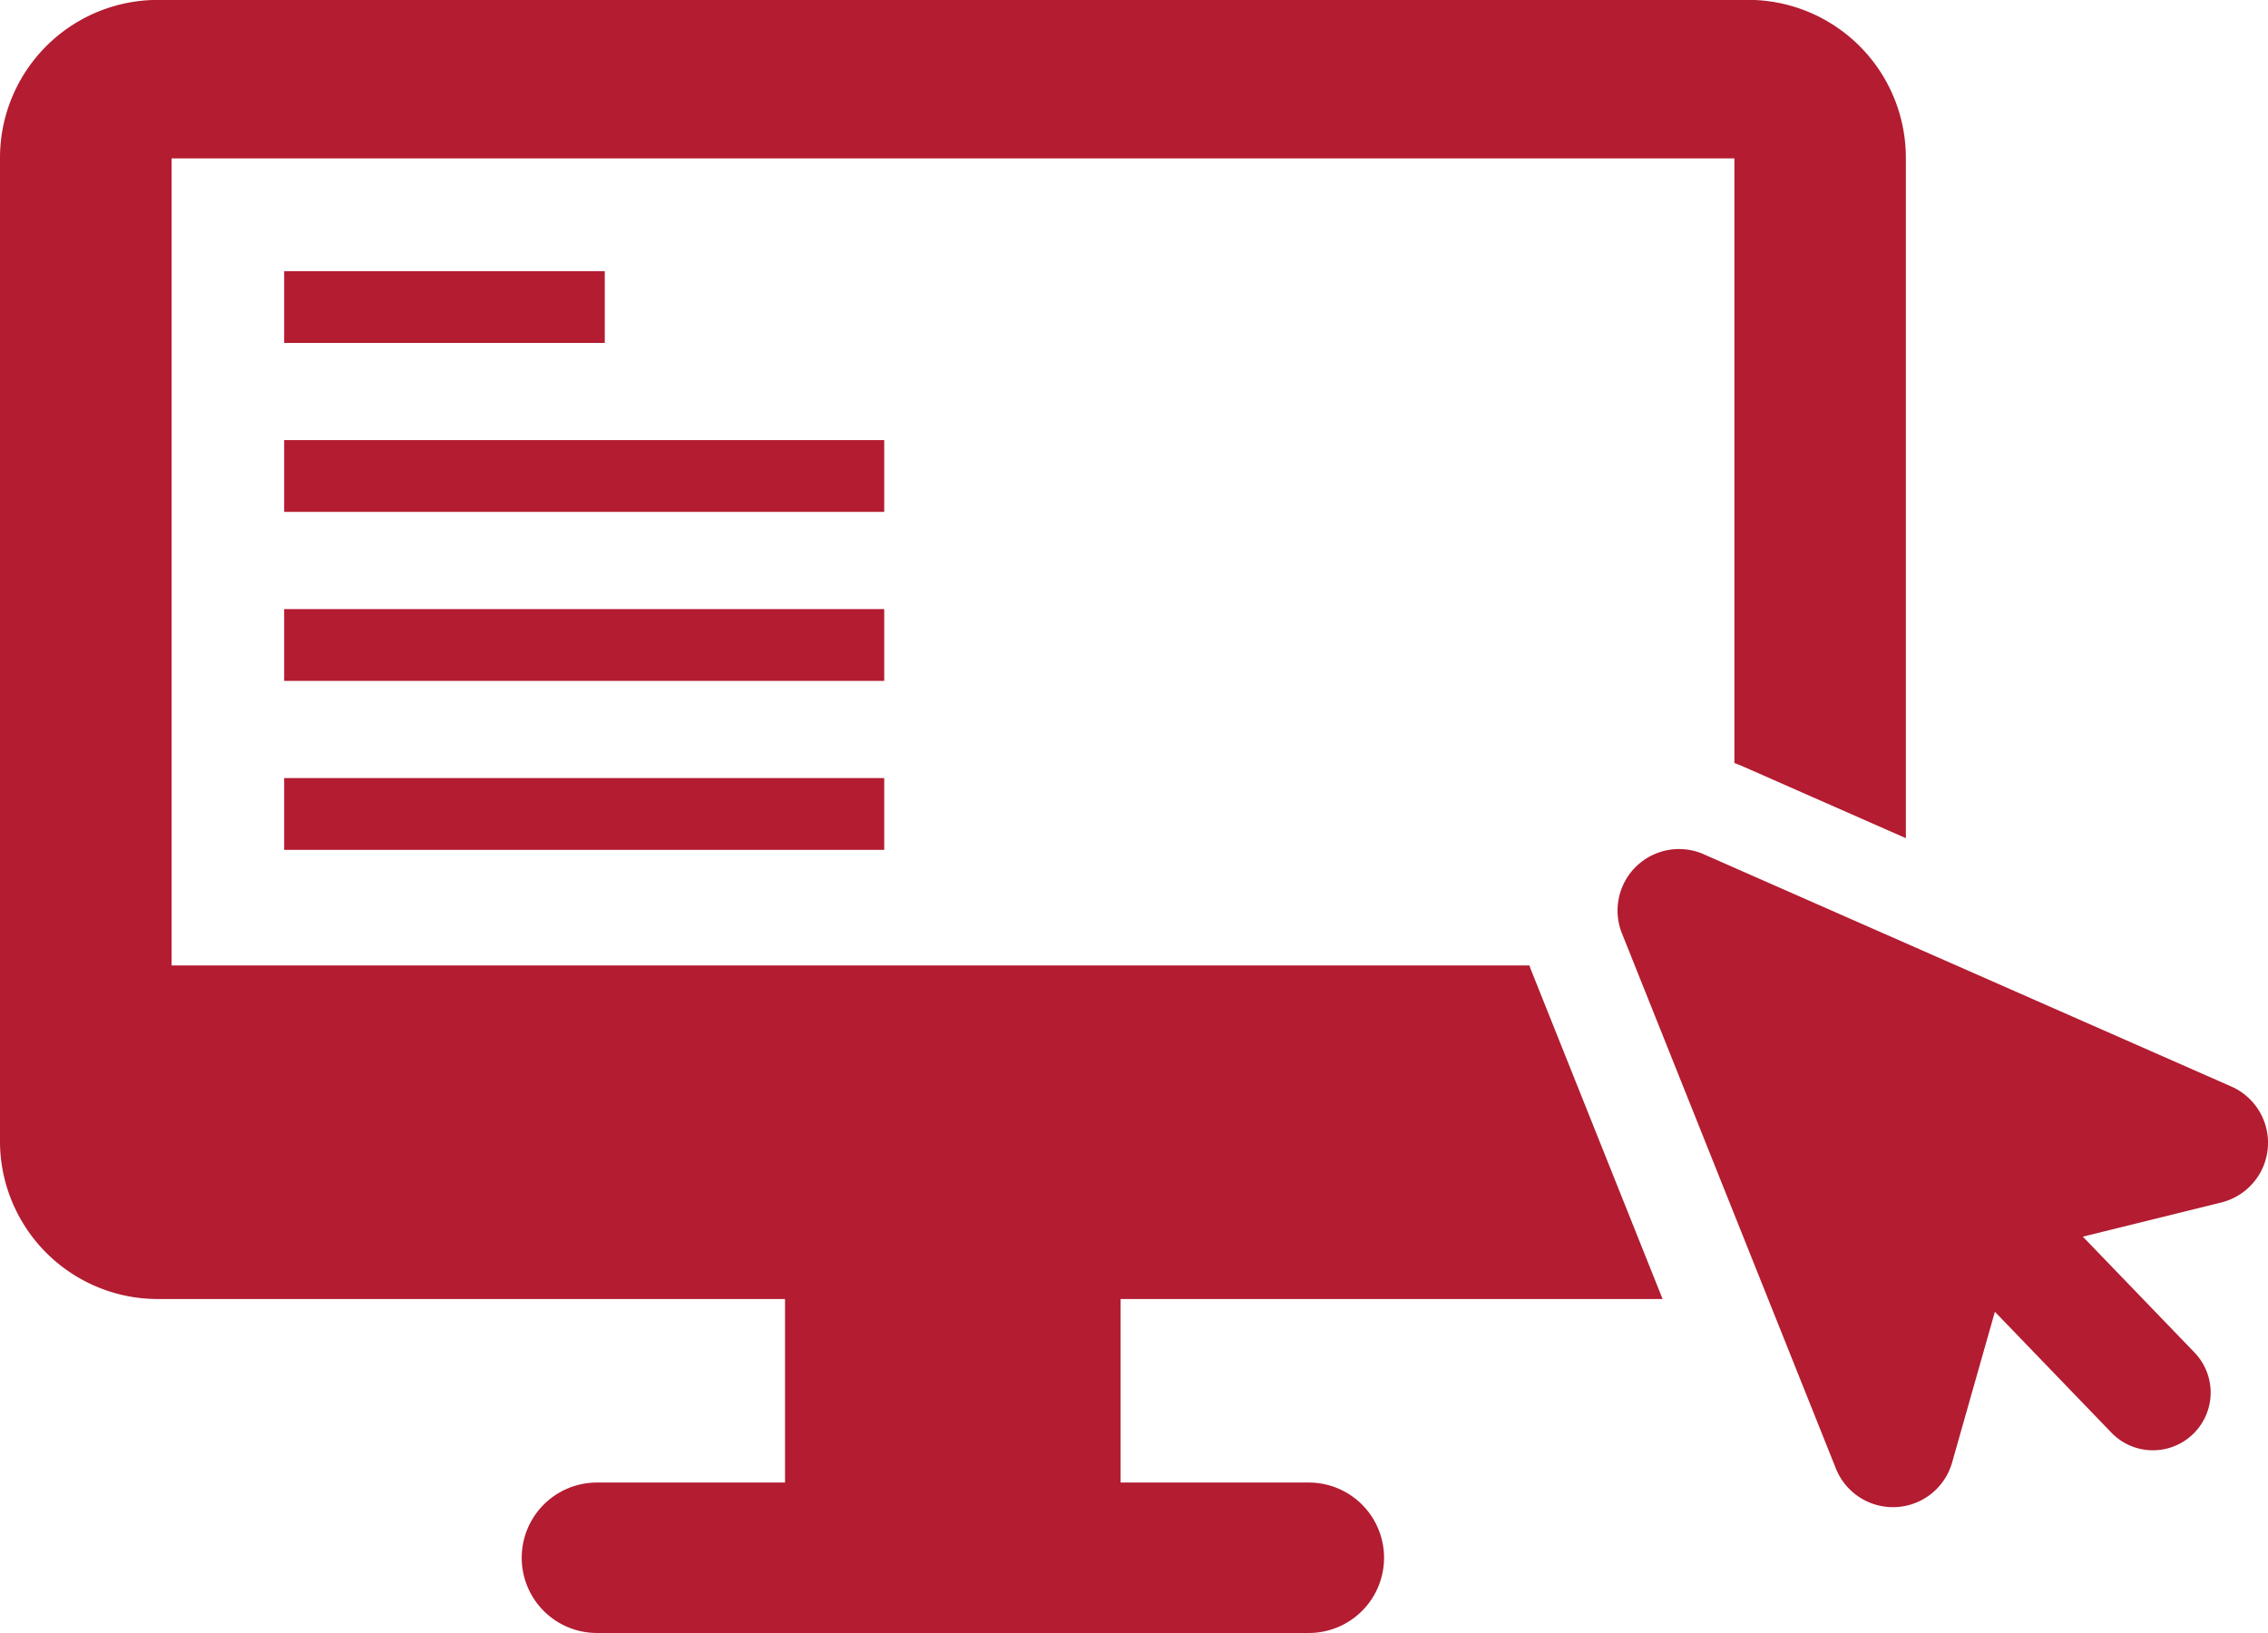 <svg xmlns="http://www.w3.org/2000/svg" width="74.997" height="54" viewBox="0 0 74.997 54"><g transform="translate(-860.604 -1012.929)"><path d="M1365.248,1422H1312.67a5.221,5.221,0,0,0-5.222,5.221v32.514a5.19,5.19,0,0,0,.516,2.263,4.716,4.716,0,0,0,.241.444c.044.072.088.143.135.213a5.223,5.223,0,0,0,3.8,2.276c.175.017.354.026.535.026h49.751l-4.33-10.829c-.026-.065-.051-.131-.073-.2h-44.9v-8.7h0v-17.987H1364.8v17.987h0v2.006c.1.037.2.077.3.12l5.37,2.365v-22.5a5.222,5.222,0,0,0-5.222-5.221" transform="translate(-446.844 -409.074)" fill="#b31c31"/><rect width="11.097" height="7.926" transform="translate(886.563 1054.529)" fill="#b31c31"/><path d="M1404.34,1628.6H1380.8a2.487,2.487,0,0,1,0-4.974h23.541a2.487,2.487,0,0,1,0,4.974" transform="translate(-500.457 -561.674)" fill="#b31c31"/><rect width="10.602" height="2.374" transform="translate(870 1021.895)" fill="#b31c31"/><rect width="19.843" height="2.374" transform="translate(870 1027.481)" fill="#b31c31"/><rect width="19.843" height="2.374" transform="translate(870 1033.07)" fill="#b31c31"/><rect width="19.843" height="2.374" transform="translate(870 1038.657)" fill="#b31c31"/><path d="M1530.006,1537.736l17.441,7.678a2.033,2.033,0,0,1-.332,3.835l-5.8,1.432a2.032,2.032,0,0,0-1.469,1.419l-1.63,5.745a2.033,2.033,0,0,1-3.844.2l-7.074-17.694a2.033,2.033,0,0,1,2.707-2.616" transform="translate(-613.06 -496.558)" fill="#b31c31"/><path d="M1563,1575.383a1.9,1.9,0,0,1-1.374-.584l-9.956-10.328a1.909,1.909,0,1,1,2.749-2.649l9.956,10.328a1.909,1.909,0,0,1-1.374,3.233" transform="translate(-631.204 -514.498)" fill="#b31c31"/></g></svg>